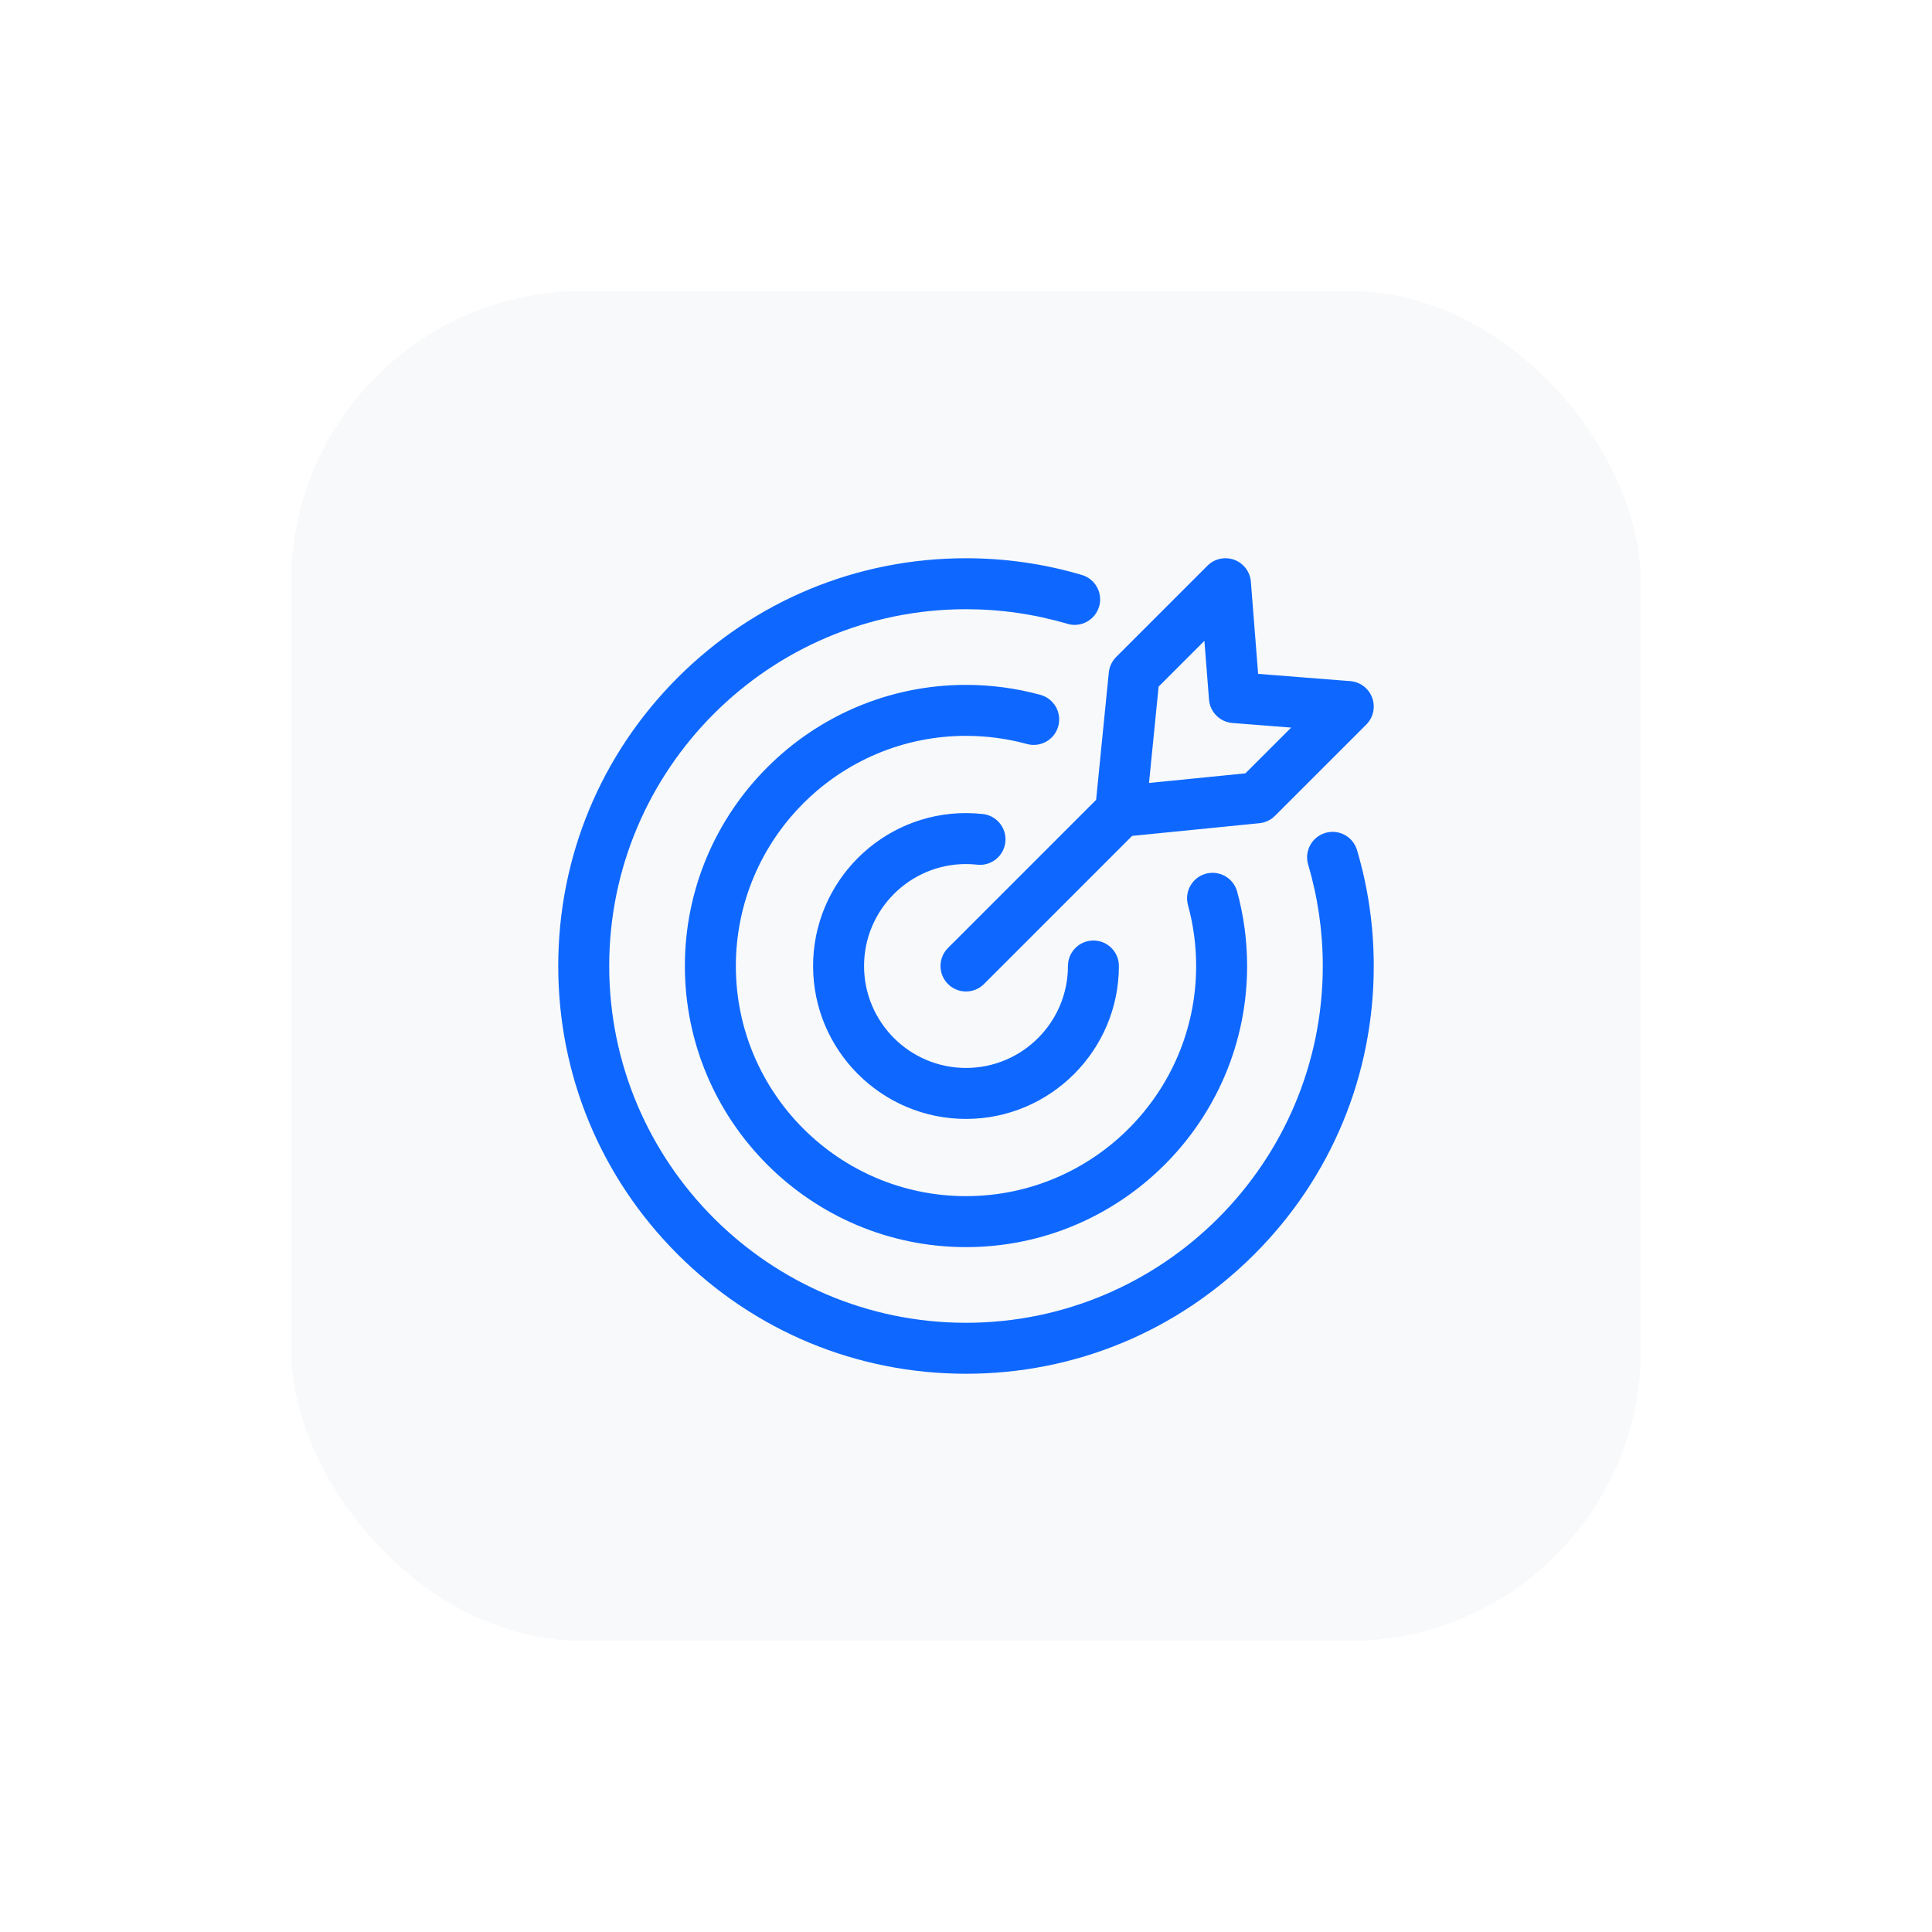<?xml version="1.0" encoding="UTF-8"?> <svg xmlns="http://www.w3.org/2000/svg" width="73" height="73" viewBox="0 0 73 73" fill="none"><g filter="url(#filter0_d_4736_4447)"><rect x="10" y="10" width="53" height="53" rx="12" fill="#F3F5F6" fill-opacity="0.5" shape-rendering="crispEdges"></rect><rect x="10.5" y="10.5" width="52" height="52" rx="11.5" stroke="white" shape-rendering="crispEdges"></rect></g><g clip-path="url(#clip0_4736_4447)"><path d="M38.803 28.112C38.057 27.908 37.282 27.804 36.5 27.804C31.705 27.804 27.804 31.705 27.804 36.5C27.804 41.295 31.705 45.196 36.5 45.196C41.295 45.196 45.196 41.295 45.196 36.5C45.196 35.718 45.092 34.943 44.887 34.196C44.747 33.683 45.049 33.154 45.562 33.013C46.074 32.873 46.604 33.174 46.745 33.687C46.995 34.6 47.122 35.546 47.122 36.5C47.122 42.357 42.357 47.122 36.5 47.122C30.643 47.122 25.878 42.357 25.878 36.5C25.878 30.643 30.643 25.878 36.5 25.878C37.454 25.878 38.4 26.005 39.313 26.255C39.74 26.372 40.021 26.76 40.021 27.183C40.021 27.267 40.01 27.353 39.987 27.438C39.846 27.951 39.316 28.253 38.803 28.112ZM50.078 31.471C49.568 31.622 49.277 32.158 49.428 32.668C49.795 33.906 49.981 35.196 49.981 36.5C49.981 43.934 43.933 49.981 36.5 49.981C29.066 49.981 23.019 43.934 23.019 36.5C23.019 29.067 29.066 23.019 36.5 23.019C37.804 23.019 39.093 23.205 40.332 23.571C40.842 23.723 41.377 23.431 41.529 22.921C41.556 22.83 41.568 22.738 41.568 22.648C41.569 22.232 41.297 21.849 40.879 21.725C39.462 21.305 37.989 21.093 36.5 21.093C32.384 21.093 28.515 22.696 25.605 25.605C22.695 28.516 21.093 32.385 21.093 36.5C21.093 40.615 22.695 44.484 25.605 47.394C28.515 50.304 32.384 51.907 36.5 51.907C40.615 51.907 44.484 50.304 47.394 47.394C50.304 44.484 51.907 40.615 51.907 36.5C51.907 35.011 51.694 33.537 51.275 32.121C51.124 31.611 50.588 31.32 50.078 31.471ZM36.5 32.648C36.641 32.648 36.784 32.656 36.925 32.672C37.454 32.73 37.929 32.348 37.987 31.819C38.045 31.291 37.663 30.815 37.135 30.757C36.925 30.734 36.711 30.722 36.5 30.722C33.314 30.722 30.722 33.314 30.722 36.5C30.722 39.686 33.314 42.278 36.5 42.278C39.686 42.278 42.277 39.686 42.277 36.5C42.277 35.968 41.846 35.537 41.314 35.537C40.783 35.537 40.352 35.968 40.352 36.5C40.352 38.624 38.624 40.352 36.5 40.352C34.376 40.352 32.648 38.624 32.648 36.5C32.648 34.376 34.376 32.648 36.5 32.648ZM41.416 30.222L41.896 25.41C41.918 25.189 42.016 24.982 42.173 24.825L45.623 21.375C45.889 21.109 46.285 21.023 46.638 21.152C46.99 21.283 47.235 21.606 47.264 21.98L47.538 25.462L51.019 25.736C51.394 25.765 51.717 26.01 51.847 26.362C51.977 26.715 51.89 27.111 51.625 27.377L48.175 30.826C48.018 30.983 47.811 31.081 47.59 31.104L42.778 31.584L37.181 37.181C36.993 37.369 36.746 37.463 36.5 37.463C36.253 37.463 36.007 37.369 35.819 37.181C35.443 36.805 35.443 36.195 35.819 35.819L41.416 30.222ZM43.415 29.584L47.056 29.221L48.786 27.492L46.567 27.318C46.094 27.281 45.719 26.905 45.682 26.433L45.508 24.214L43.778 25.944L43.415 29.584Z" fill="#0E68FF"></path></g><defs><filter id="filter0_d_4736_4447" x="-10" y="-10" width="93" height="93" filterUnits="userSpaceOnUse" color-interpolation-filters="sRGB"><feFlood flood-opacity="0" result="BackgroundImageFix"></feFlood><feColorMatrix in="SourceAlpha" type="matrix" values="0 0 0 0 0 0 0 0 0 0 0 0 0 0 0 0 0 0 127 0" result="hardAlpha"></feColorMatrix><feOffset></feOffset><feGaussianBlur stdDeviation="5"></feGaussianBlur><feComposite in2="hardAlpha" operator="out"></feComposite><feColorMatrix type="matrix" values="0 0 0 0 0 0 0 0 0 0 0 0 0 0 0 0 0 0 0.25 0"></feColorMatrix><feBlend mode="normal" in2="BackgroundImageFix" result="effect1_dropShadow_4736_4447"></feBlend><feBlend mode="normal" in="SourceGraphic" in2="effect1_dropShadow_4736_4447" result="shape"></feBlend></filter><clipPath id="clip0_4736_4447"><rect width="30.814" height="30.814" fill="white" transform="translate(21.093 21.093)"></rect></clipPath></defs></svg> 